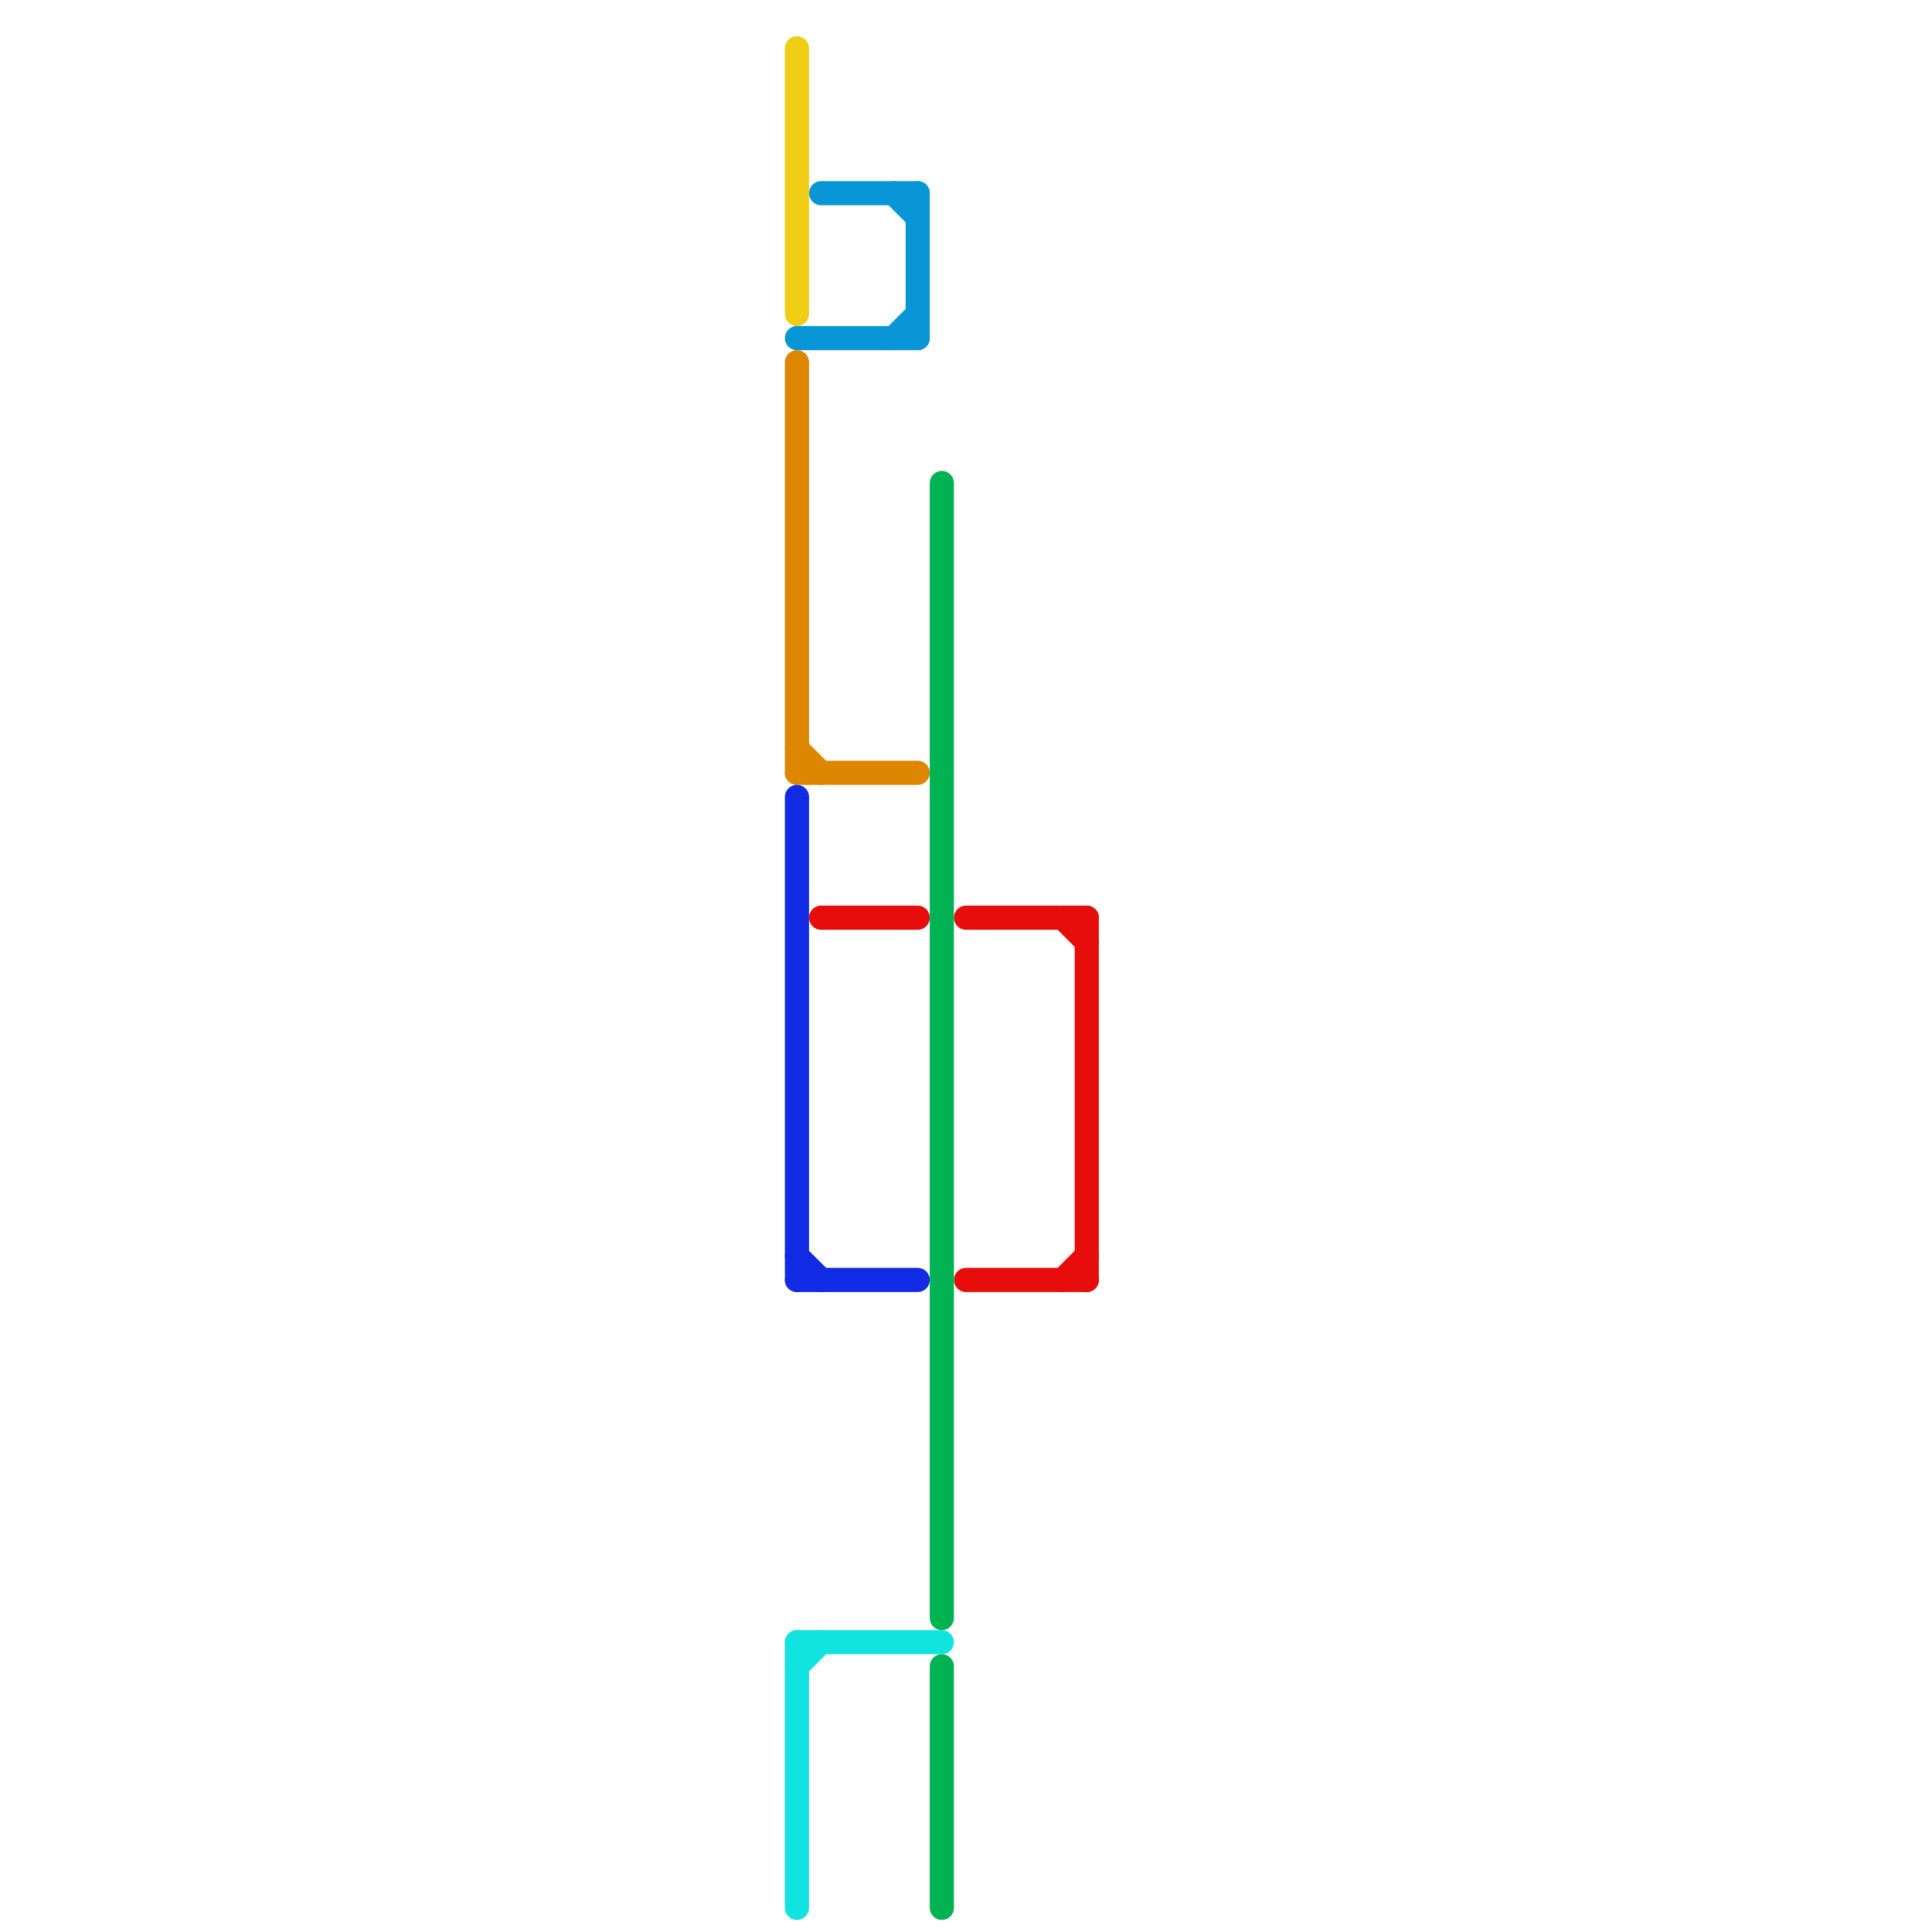 
<svg version="1.1" xmlns="http://www.w3.org/2000/svg" viewBox="0 0 80 80">
<style>text { font: 1px Helvetica; font-weight: 600; white-space: pre; dominant-baseline: central; } line { stroke-width: 1; fill: none; stroke-linecap: round; stroke-linejoin: round; } .c0 { stroke: #f0ce15 } .c1 { stroke: #0896d7 } .c2 { stroke: #df8600 } .c3 { stroke: #112ae4 } .c4 { stroke: #11e4e0 } .c5 { stroke: #e70d0d } .c6 { stroke: #00b251 }</style><defs><g id="wm-xf"><circle r="1.2" fill="#000"/><circle r="0.9" fill="#fff"/><circle r="0.6" fill="#000"/><circle r="0.3" fill="#fff"/></g><g id="wm"><circle r="0.6" fill="#000"/><circle r="0.3" fill="#fff"/></g></defs><line class="c0" x1="33" y1="2" x2="33" y2="13"/><line class="c1" x1="37" y1="14" x2="38" y2="13"/><line class="c1" x1="34" y1="8" x2="38" y2="8"/><line class="c1" x1="37" y1="8" x2="38" y2="9"/><line class="c1" x1="38" y1="8" x2="38" y2="14"/><line class="c1" x1="33" y1="14" x2="38" y2="14"/><line class="c2" x1="33" y1="31" x2="34" y2="32"/><line class="c2" x1="33" y1="32" x2="38" y2="32"/><line class="c2" x1="33" y1="15" x2="33" y2="32"/><line class="c3" x1="33" y1="53" x2="38" y2="53"/><line class="c3" x1="33" y1="52" x2="34" y2="53"/><line class="c3" x1="33" y1="33" x2="33" y2="53"/><line class="c4" x1="33" y1="68" x2="33" y2="79"/><line class="c4" x1="33" y1="68" x2="39" y2="68"/><line class="c4" x1="33" y1="69" x2="34" y2="68"/><line class="c5" x1="45" y1="38" x2="45" y2="53"/><line class="c5" x1="40" y1="53" x2="45" y2="53"/><line class="c5" x1="34" y1="38" x2="38" y2="38"/><line class="c5" x1="44" y1="53" x2="45" y2="52"/><line class="c5" x1="40" y1="38" x2="45" y2="38"/><line class="c5" x1="44" y1="38" x2="45" y2="39"/><line class="c6" x1="39" y1="69" x2="39" y2="79"/><line class="c6" x1="39" y1="20" x2="39" y2="67"/>
</svg>

